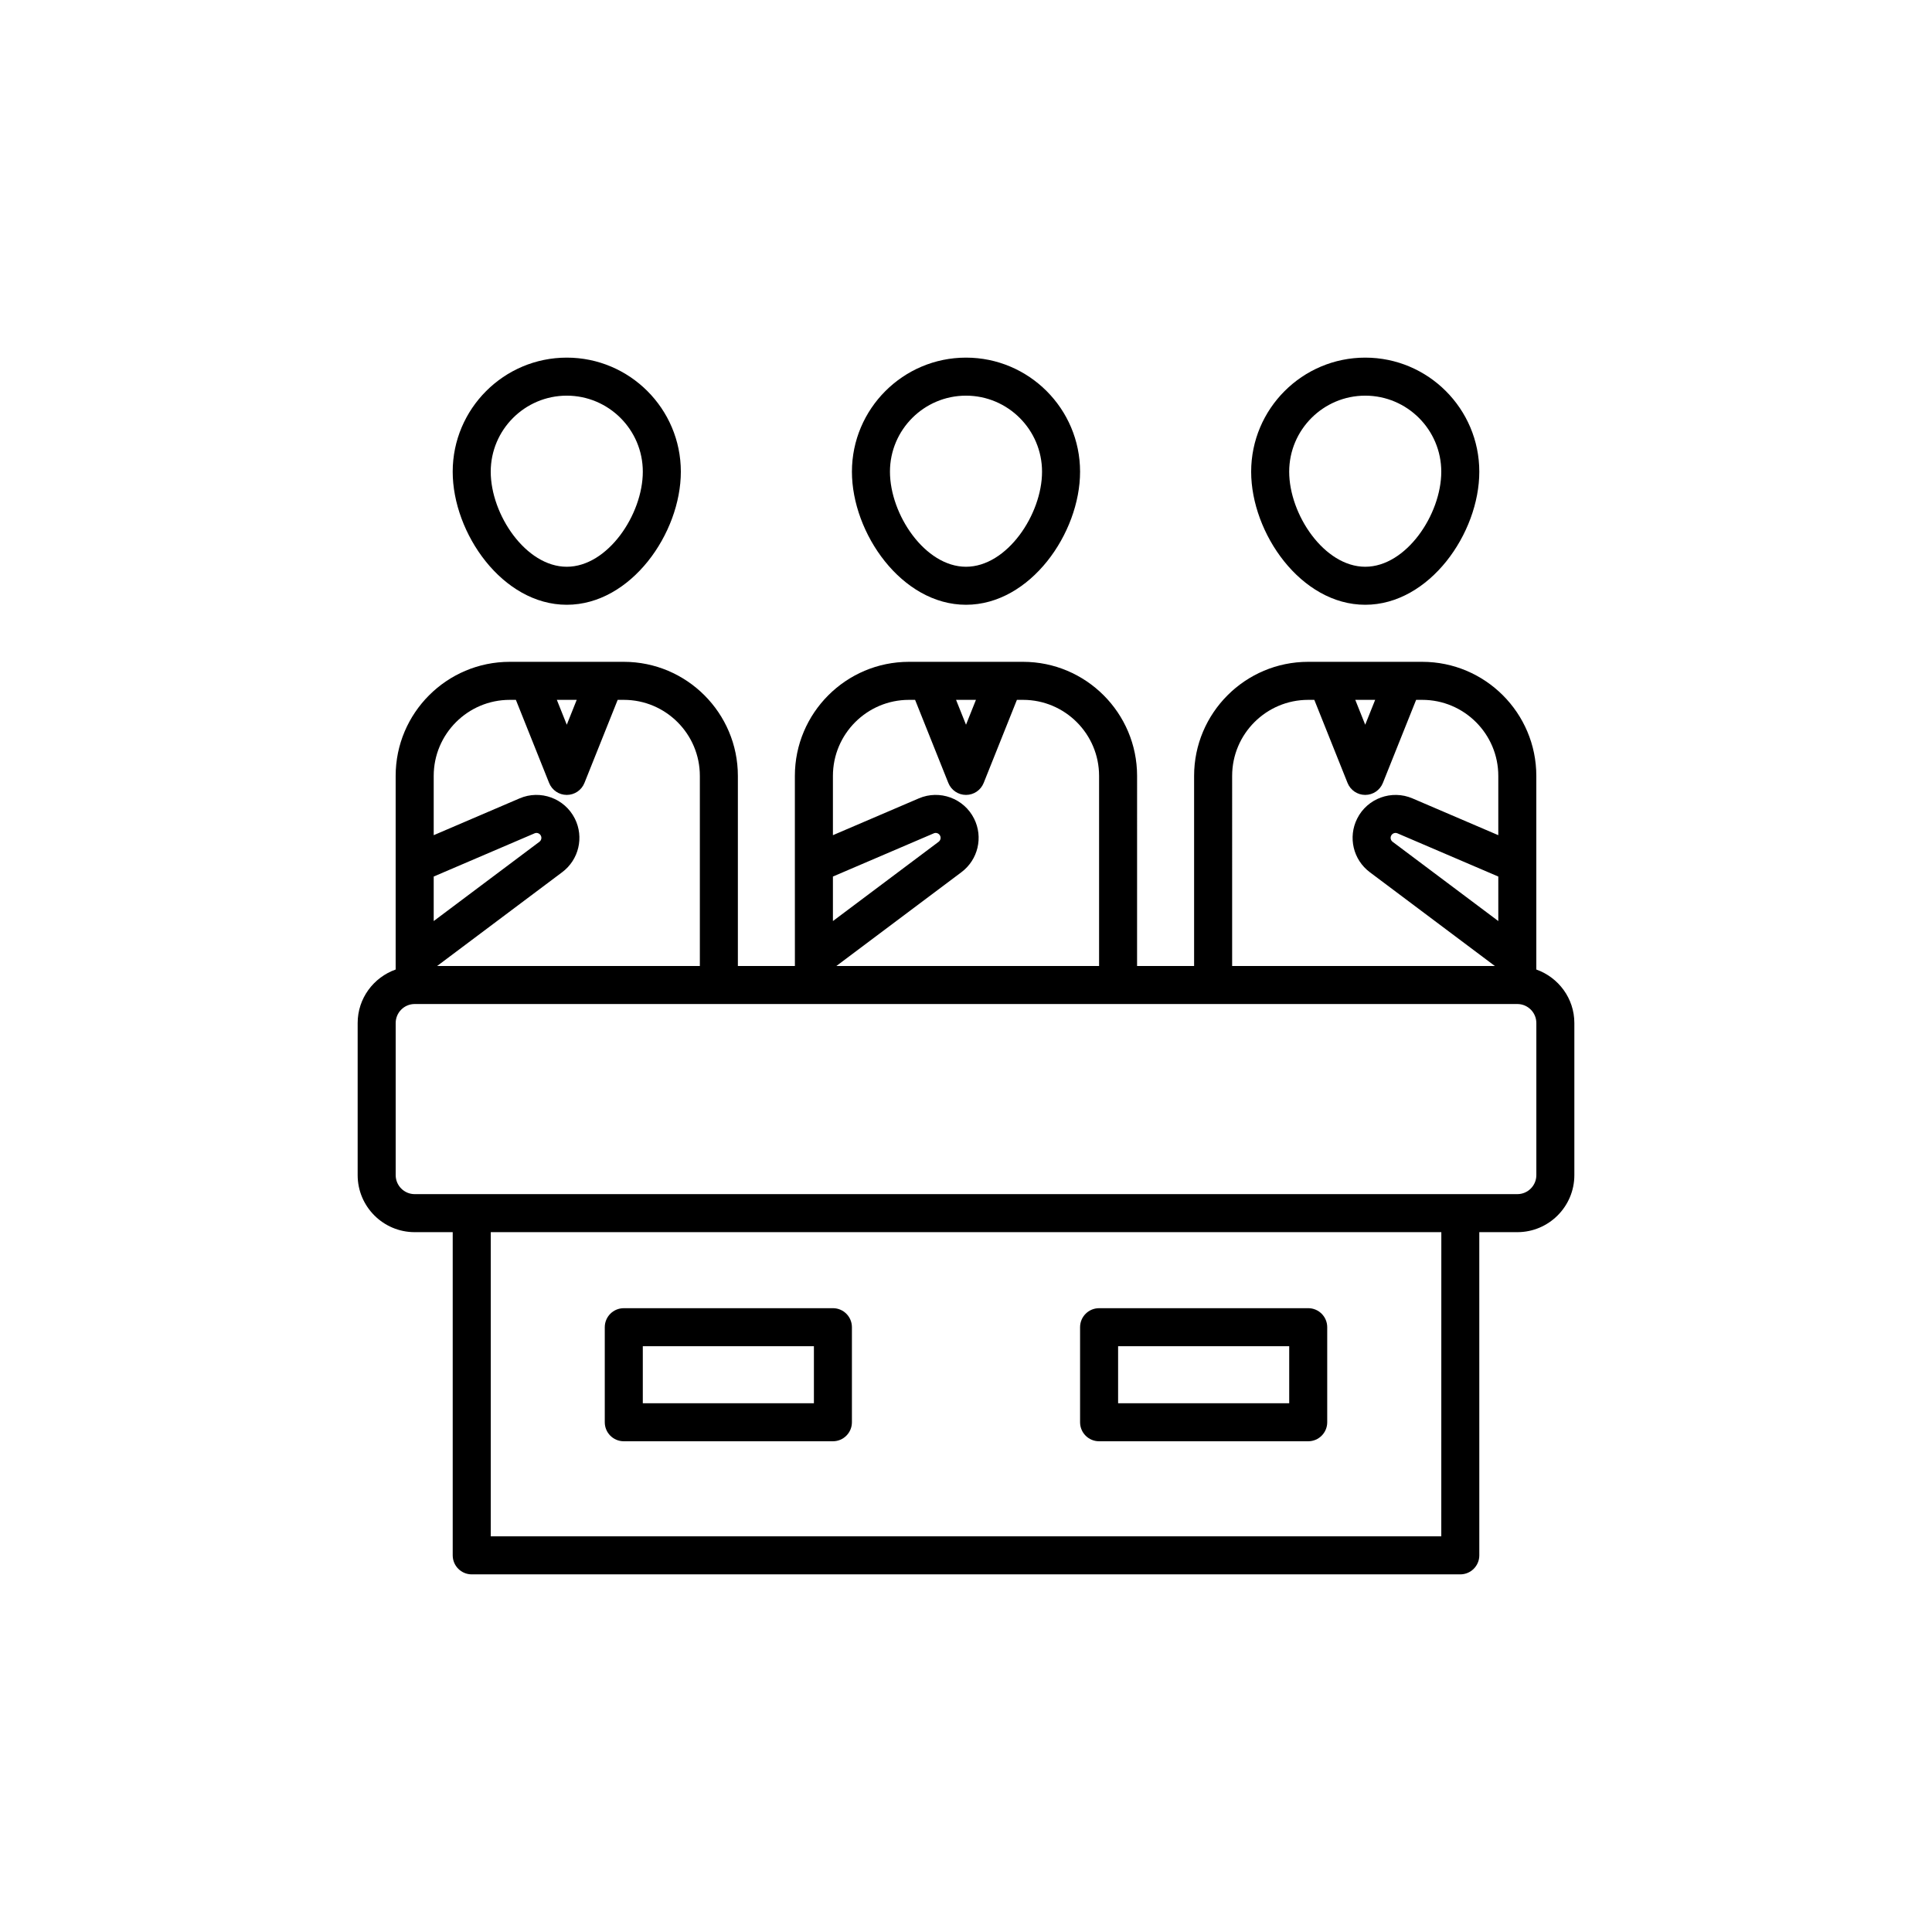 <?xml version="1.0" encoding="UTF-8"?>
<!-- The Best Svg Icon site in the world: iconSvg.co, Visit us! https://iconsvg.co -->
<svg fill="#000000" width="800px" height="800px" version="1.1" viewBox="144 144 512 512" xmlns="http://www.w3.org/2000/svg">
 <g>
  <path d="m551.14 400.93v-27.93-0.008-23.371c0-16.668-13.559-30.23-30.23-30.23h-30.23c-16.668 0-30.23 13.559-30.23 30.23v50.383h-15.113l0.004-50.383c0-16.668-13.559-30.23-30.23-30.23h-30.23c-16.668 0-30.23 13.559-30.23 30.23v23.375 0.008l0.008 27h-15.113v-50.383c0-16.668-13.559-30.23-30.23-30.23h-30.23c-16.668 0-30.23 13.559-30.23 30.23v23.375 0.008 27.93c-5.848 2.082-10.07 7.625-10.07 14.184v40.305c0 8.336 6.781 15.113 15.113 15.113h10.078v85.648c0 2.781 2.254 5.039 5.039 5.039h261.98c2.785 0 5.039-2.254 5.039-5.039l-0.004-85.648h10.078c8.336 0 15.113-6.781 15.113-15.113v-40.305c0-6.559-4.227-12.102-10.078-14.188zm-42.707-71.461-2.637 6.59-2.633-6.59zm-37.902 20.152c0-11.113 9.039-20.152 20.152-20.152h1.625l8.809 22.023c0.77 1.914 2.621 3.168 4.68 3.168 2.062 0 3.91-1.254 4.68-3.168l8.812-22.023h1.625c11.113 0 20.152 9.039 20.152 20.152v15.711l-22.75-9.75c-5.512-2.363-11.965-0.02-14.652 5.363-2.469 4.922-1.062 10.887 3.344 14.191l33.156 24.867h-69.633zm70.535 26.672v11.797l-28.016-21.012c-0.5-0.379-0.664-1.059-0.379-1.621 0.309-0.617 1.039-0.887 1.672-0.613zm-138.43-46.824-2.633 6.59-2.637-6.59zm-37.902 20.152c0-11.113 9.039-20.152 20.152-20.152h1.625l8.809 22.023c0.77 1.914 2.621 3.168 4.684 3.168s3.91-1.254 4.68-3.168l8.809-22.023h1.625c11.113 0 20.152 9.039 20.152 20.152v50.383h-69.633l33.156-24.867c4.41-3.305 5.816-9.273 3.352-14.188-2.691-5.387-9.141-7.742-14.652-5.367l-22.758 9.75zm0 26.672 26.727-11.449c0.625-0.277 1.359-0.004 1.672 0.621 0.281 0.559 0.117 1.238-0.383 1.617l-28.016 21.008zm-67.898-46.824-2.633 6.59-2.633-6.59zm-37.898 20.152c0-11.113 9.039-20.152 20.152-20.152h1.625l8.809 22.023c0.766 1.914 2.617 3.168 4.68 3.168s3.91-1.254 4.68-3.168l8.809-22.023h1.625c11.113 0 20.152 9.039 20.152 20.152v50.383h-69.633l33.156-24.867c4.41-3.305 5.816-9.273 3.352-14.188-2.695-5.387-9.145-7.742-14.652-5.367l-22.754 9.75zm0 26.672 26.727-11.449c0.621-0.277 1.359-0.004 1.672 0.621 0.281 0.559 0.117 1.238-0.383 1.617l-28.016 21.008zm267.02 174.85h-251.9v-80.609h251.91zm25.191-95.723c0 2.777-2.258 5.039-5.039 5.039h-292.21c-2.781 0-5.039-2.262-5.039-5.039v-40.305c0-2.777 2.258-5.039 5.039-5.039h292.21c2.781 0 5.039 2.262 5.039 5.039z"/>
  <path d="m400 304.27c17.023 0 30.23-18.957 30.23-35.266 0-16.668-13.559-30.23-30.23-30.23-16.668 0-30.23 13.559-30.23 30.23 0 16.309 13.207 35.266 30.23 35.266zm0-55.418c11.113 0 20.152 9.039 20.152 20.152 0 11.34-9.297 25.191-20.152 25.191s-20.152-13.852-20.152-25.191c0-11.113 9.035-20.152 20.152-20.152z"/>
  <path d="m294.2 304.27c17.023 0 30.23-18.957 30.23-35.266 0-16.668-13.559-30.23-30.23-30.23-16.668 0-30.23 13.559-30.23 30.23 0 16.309 13.207 35.266 30.23 35.266zm0-55.418c11.113 0 20.152 9.039 20.152 20.152 0 11.34-9.297 25.191-20.152 25.191s-20.152-13.852-20.152-25.191c0-11.113 9.039-20.152 20.152-20.152z"/>
  <path d="m505.8 304.27c17.023 0 30.23-18.957 30.23-35.266 0-16.668-13.559-30.23-30.23-30.23-16.668 0-30.23 13.559-30.23 30.23 0.004 16.309 13.207 35.266 30.23 35.266zm0-55.418c11.113 0 20.152 9.039 20.152 20.152 0 11.34-9.297 25.191-20.152 25.191s-20.152-13.852-20.152-25.191c0-11.113 9.039-20.152 20.152-20.152z"/>
  <path d="m309.31 525.95h55.418c2.785 0 5.039-2.254 5.039-5.039v-25.191c0-2.781-2.254-5.039-5.039-5.039l-55.418 0.004c-2.785 0-5.039 2.254-5.039 5.039v25.191c0 2.781 2.254 5.035 5.039 5.035zm5.039-25.188h45.344v15.113h-45.344z"/>
  <path d="m435.27 525.95h55.418c2.785 0 5.039-2.254 5.039-5.039v-25.191c0-2.781-2.254-5.039-5.039-5.039l-55.418 0.004c-2.785 0-5.039 2.254-5.039 5.039v25.191c0 2.781 2.254 5.035 5.039 5.035zm5.039-25.188h45.344v15.113h-45.344z"/>
 </g>
</svg>